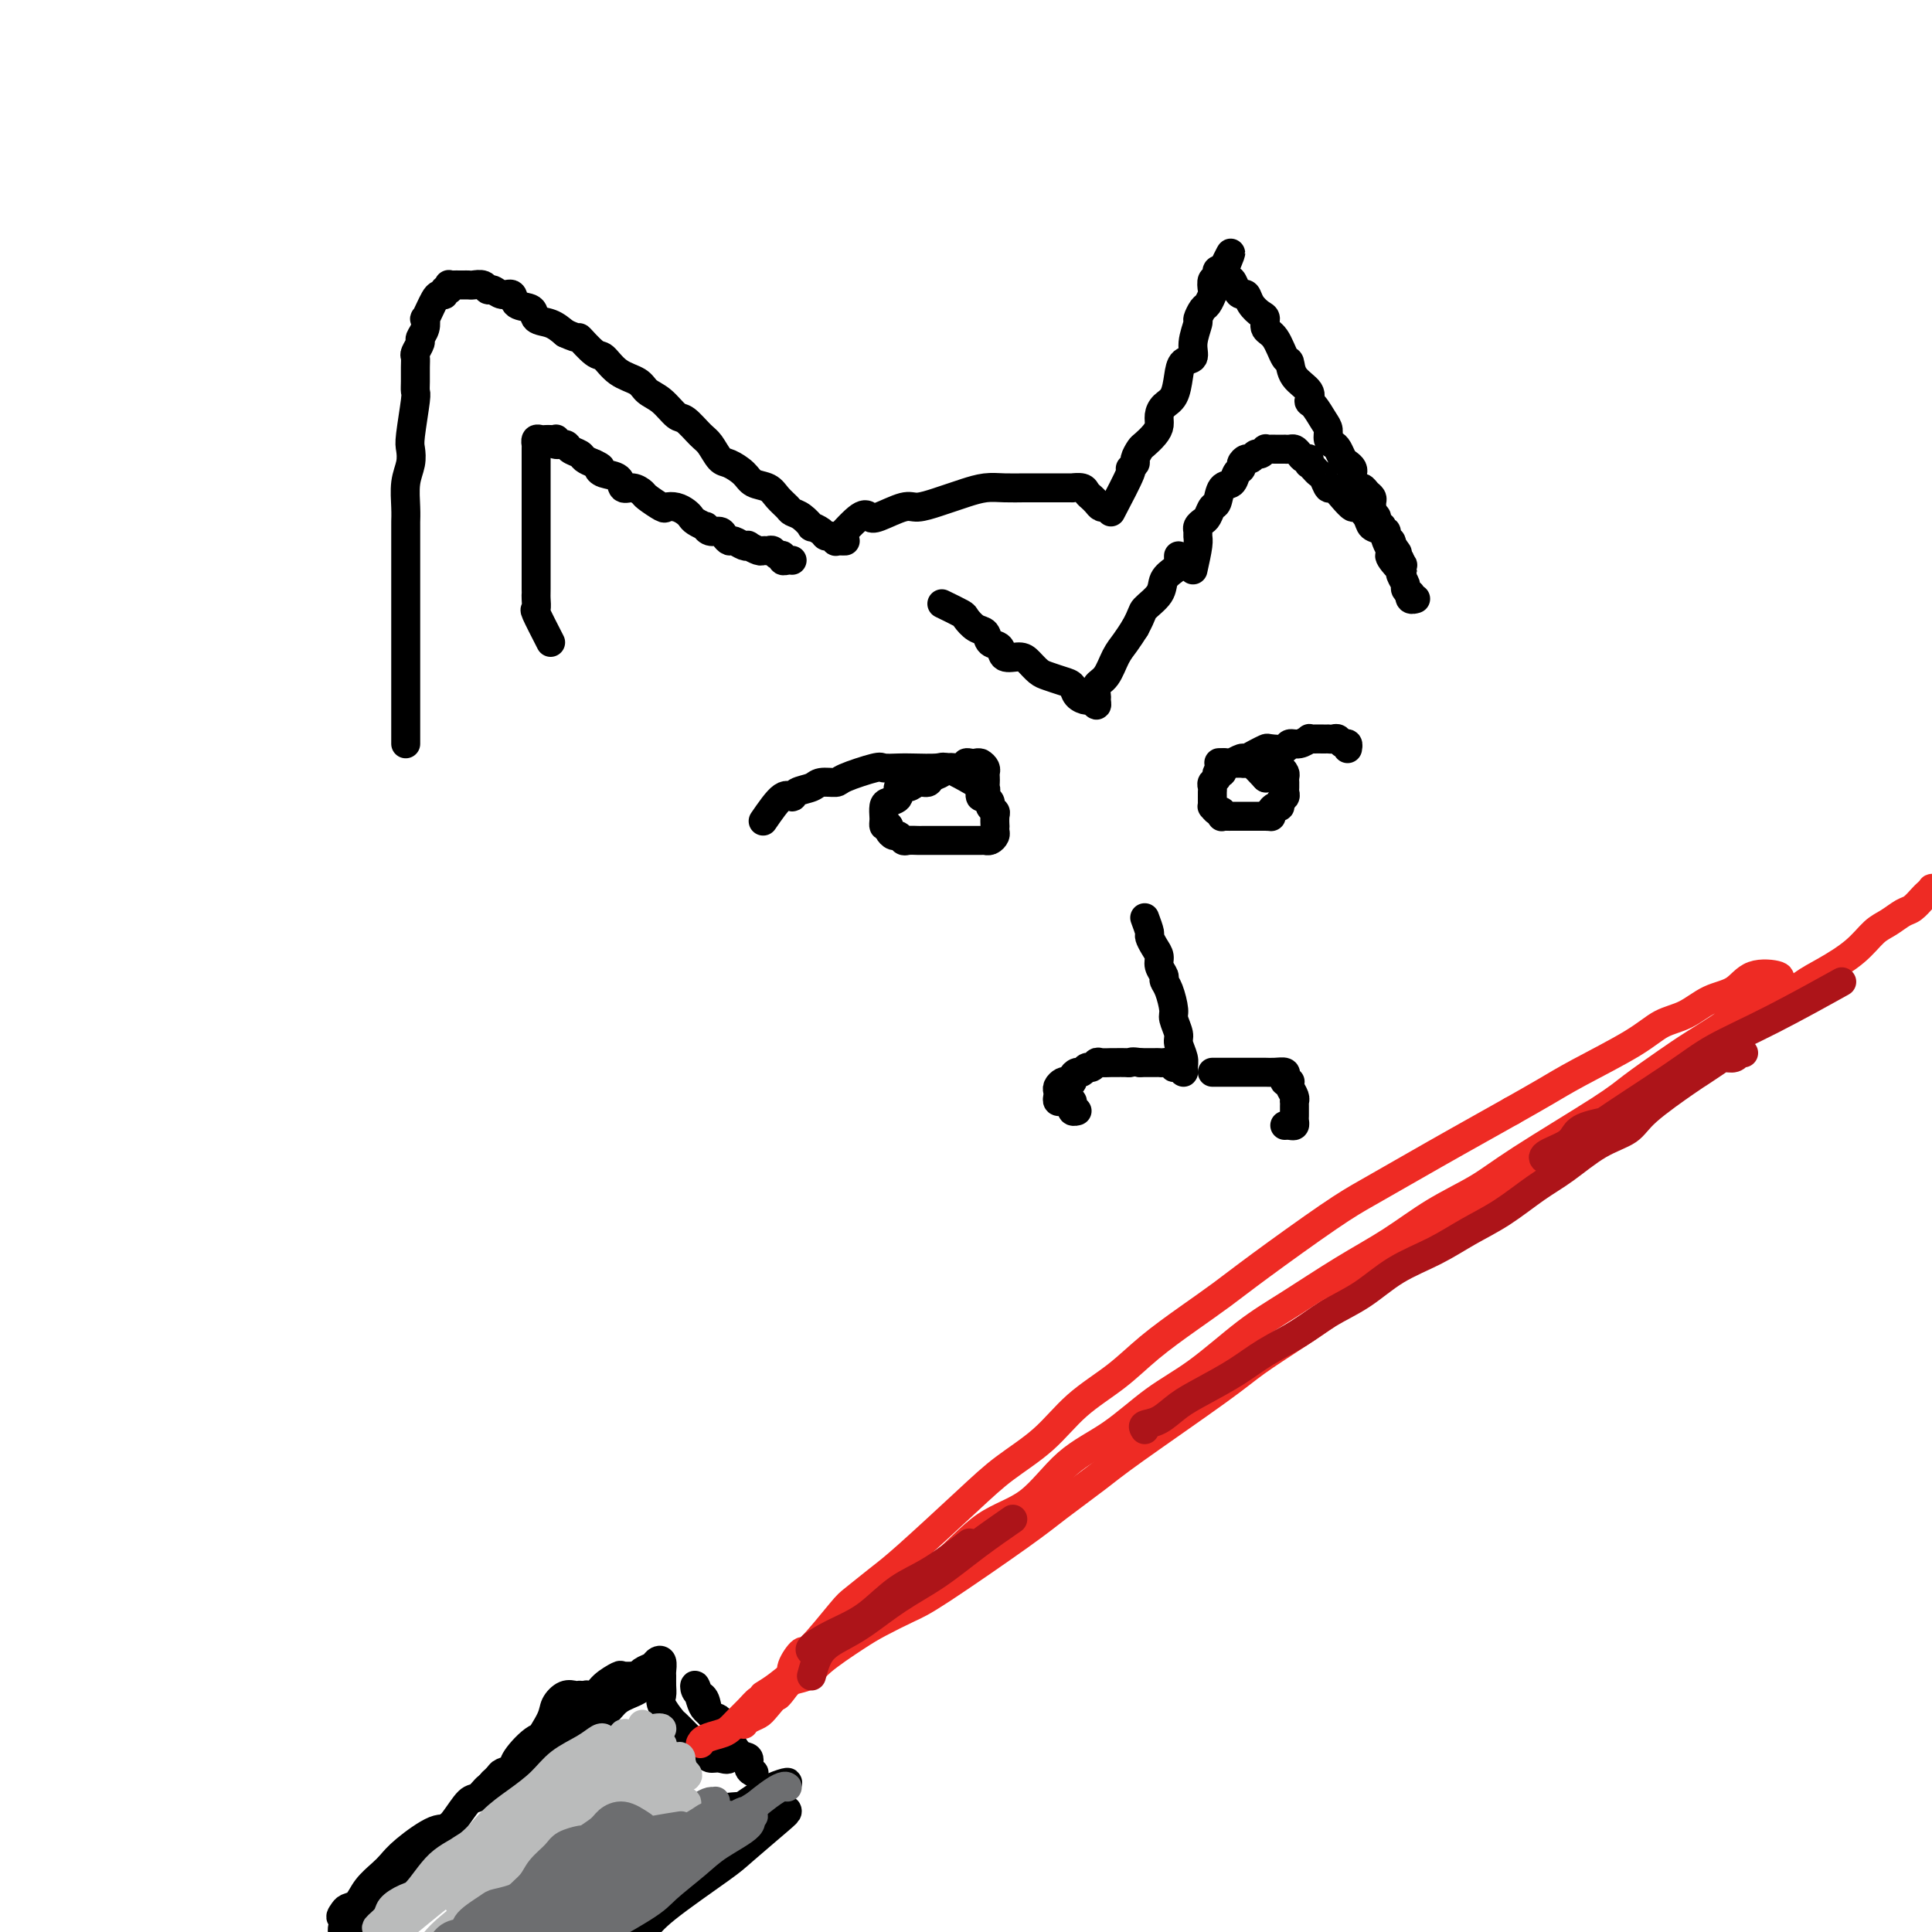 <svg viewBox='0 0 400 400' version='1.1' xmlns='http://www.w3.org/2000/svg' xmlns:xlink='http://www.w3.org/1999/xlink'><g fill='none' stroke='#000000' stroke-width='6' stroke-linecap='round' stroke-linejoin='round'><path d='M93,378c-1.536,1.103 -3.072,2.206 -4,3c-0.928,0.794 -1.250,1.280 -2,2c-0.750,0.720 -1.930,1.673 -3,3c-1.070,1.327 -2.032,3.027 -3,4c-0.968,0.973 -1.944,1.218 -3,2c-1.056,0.782 -2.194,2.101 -3,3c-0.806,0.899 -1.282,1.378 -2,2c-0.718,0.622 -1.678,1.387 -2,2c-0.322,0.613 -0.007,1.072 0,1c0.007,-0.072 -0.294,-0.676 0,-1c0.294,-0.324 1.182,-0.367 2,-1c0.818,-0.633 1.567,-1.857 3,-3c1.433,-1.143 3.550,-2.204 6,-4c2.450,-1.796 5.231,-4.328 7,-6c1.769,-1.672 2.524,-2.486 3,-3c0.476,-0.514 0.671,-0.730 1,-1c0.329,-0.270 0.790,-0.596 1,-1c0.210,-0.404 0.169,-0.887 0,-1c-0.169,-0.113 -0.467,0.143 -1,0c-0.533,-0.143 -1.301,-0.685 -3,0c-1.699,0.685 -4.328,2.597 -6,4c-1.672,1.403 -2.388,2.298 -3,3c-0.612,0.702 -1.119,1.210 -2,2c-0.881,0.790 -2.135,1.863 -3,3c-0.865,1.137 -1.342,2.338 -2,3c-0.658,0.662 -1.496,0.785 -2,1c-0.504,0.215 -0.673,0.522 -1,1c-0.327,0.478 -0.811,1.128 0,1c0.811,-0.128 2.916,-1.033 4,-2c1.084,-0.967 1.148,-1.997 2,-3c0.852,-1.003 2.493,-1.980 5,-4c2.507,-2.020 5.880,-5.085 8,-7c2.120,-1.915 2.989,-2.680 4,-4c1.011,-1.320 2.166,-3.193 3,-4c0.834,-0.807 1.347,-0.546 2,-1c0.653,-0.454 1.445,-1.622 2,-2c0.555,-0.378 0.873,0.035 1,0c0.127,-0.035 0.064,-0.517 0,-1'/><path d='M102,369c4.743,-4.593 1.099,-1.077 0,0c-1.099,1.077 0.345,-0.287 1,-1c0.655,-0.713 0.521,-0.777 1,-1c0.479,-0.223 1.570,-0.607 2,-1c0.430,-0.393 0.198,-0.796 1,-2c0.802,-1.204 2.639,-3.209 4,-4c1.361,-0.791 2.245,-0.370 3,-1c0.755,-0.630 1.380,-2.313 2,-3c0.620,-0.687 1.236,-0.380 2,-1c0.764,-0.620 1.677,-2.168 2,-3c0.323,-0.832 0.055,-0.949 0,-1c-0.055,-0.051 0.103,-0.035 0,0c-0.103,0.035 -0.468,0.089 -1,0c-0.532,-0.089 -1.230,-0.320 -2,0c-0.770,0.320 -1.610,1.192 -2,2c-0.390,0.808 -0.329,1.553 -1,3c-0.671,1.447 -2.073,3.595 -3,5c-0.927,1.405 -1.378,2.067 -2,3c-0.622,0.933 -1.416,2.136 -2,3c-0.584,0.864 -0.956,1.389 -1,2c-0.044,0.611 0.242,1.307 0,2c-0.242,0.693 -1.013,1.382 -1,1c0.013,-0.382 0.810,-1.836 2,-3c1.190,-1.164 2.773,-2.040 4,-3c1.227,-0.960 2.098,-2.004 3,-3c0.902,-0.996 1.834,-1.943 3,-3c1.166,-1.057 2.564,-2.223 4,-3c1.436,-0.777 2.909,-1.165 4,-2c1.091,-0.835 1.800,-2.119 3,-3c1.200,-0.881 2.889,-1.360 4,-2c1.111,-0.640 1.642,-1.439 2,-2c0.358,-0.561 0.544,-0.882 1,-1c0.456,-0.118 1.183,-0.033 1,0c-0.183,0.033 -1.274,0.014 -2,0c-0.726,-0.014 -1.086,-0.024 -2,0c-0.914,0.024 -2.381,0.082 -3,0c-0.619,-0.082 -0.390,-0.302 -1,0c-0.610,0.302 -2.061,1.127 -3,2c-0.939,0.873 -1.367,1.793 -2,2c-0.633,0.207 -1.470,-0.299 -2,0c-0.530,0.299 -0.752,1.403 -1,2c-0.248,0.597 -0.521,0.685 -1,1c-0.479,0.315 -1.164,0.855 -1,1c0.164,0.145 1.178,-0.105 2,0c0.822,0.105 1.452,0.567 2,0c0.548,-0.567 1.014,-2.162 2,-3c0.986,-0.838 2.493,-0.919 4,-1'/><path d='M128,351c1.887,-1.251 1.605,-2.377 2,-3c0.395,-0.623 1.469,-0.743 2,-1c0.531,-0.257 0.521,-0.650 1,-1c0.479,-0.350 1.449,-0.656 2,-1c0.551,-0.344 0.683,-0.727 1,-1c0.317,-0.273 0.817,-0.435 1,0c0.183,0.435 0.047,1.466 0,2c-0.047,0.534 -0.006,0.571 0,1c0.006,0.429 -0.025,1.252 0,2c0.025,0.748 0.105,1.423 0,2c-0.105,0.577 -0.394,1.057 0,2c0.394,0.943 1.471,2.351 2,3c0.529,0.649 0.509,0.541 1,1c0.491,0.459 1.493,1.486 2,2c0.507,0.514 0.520,0.515 1,1c0.480,0.485 1.428,1.453 2,2c0.572,0.547 0.767,0.672 1,1c0.233,0.328 0.504,0.858 1,1c0.496,0.142 1.217,-0.102 2,0c0.783,0.102 1.629,0.552 2,0c0.371,-0.552 0.269,-2.106 0,-3c-0.269,-0.894 -0.703,-1.130 -1,-2c-0.297,-0.870 -0.457,-2.376 -1,-3c-0.543,-0.624 -1.470,-0.365 -2,-1c-0.530,-0.635 -0.665,-2.162 -1,-3c-0.335,-0.838 -0.871,-0.985 -1,-1c-0.129,-0.015 0.150,0.104 0,0c-0.150,-0.104 -0.728,-0.430 -1,-1c-0.272,-0.570 -0.238,-1.385 0,-1c0.238,0.385 0.679,1.971 1,3c0.321,1.029 0.522,1.502 1,2c0.478,0.498 1.232,1.021 2,2c0.768,0.979 1.550,2.412 2,3c0.450,0.588 0.569,0.329 1,1c0.431,0.671 1.173,2.271 2,3c0.827,0.729 1.737,0.587 2,1c0.263,0.413 -0.122,1.380 0,2c0.122,0.620 0.749,0.891 1,1c0.251,0.109 0.125,0.054 0,0'/><path d='M153,374c-1.905,0.124 -3.809,0.248 -5,1c-1.191,0.752 -1.668,2.133 -2,3c-0.332,0.867 -0.519,1.219 -1,2c-0.481,0.781 -1.257,1.992 -2,3c-0.743,1.008 -1.452,1.812 -2,3c-0.548,1.188 -0.933,2.761 -2,4c-1.067,1.239 -2.815,2.144 -4,3c-1.185,0.856 -1.806,1.664 -2,2c-0.194,0.336 0.039,0.201 0,0c-0.039,-0.201 -0.348,-0.466 0,-1c0.348,-0.534 1.355,-1.335 2,-2c0.645,-0.665 0.928,-1.194 2,-2c1.072,-0.806 2.934,-1.889 4,-3c1.066,-1.111 1.335,-2.251 2,-3c0.665,-0.749 1.725,-1.107 3,-2c1.275,-0.893 2.765,-2.321 4,-3c1.235,-0.679 2.215,-0.608 3,-1c0.785,-0.392 1.376,-1.247 2,-2c0.624,-0.753 1.280,-1.403 1,-1c-0.280,0.403 -1.497,1.859 -3,3c-1.503,1.141 -3.291,1.967 -5,3c-1.709,1.033 -3.338,2.271 -5,3c-1.662,0.729 -3.355,0.947 -5,2c-1.645,1.053 -3.241,2.941 -5,4c-1.759,1.059 -3.681,1.289 -5,2c-1.319,0.711 -2.035,1.903 -3,3c-0.965,1.097 -2.179,2.099 -3,3c-0.821,0.901 -1.247,1.701 -1,2c0.247,0.299 1.168,0.096 2,0c0.832,-0.096 1.574,-0.086 3,-1c1.426,-0.914 3.537,-2.752 5,-4c1.463,-1.248 2.279,-1.906 5,-4c2.721,-2.094 7.348,-5.625 10,-8c2.652,-2.375 3.329,-3.593 5,-5c1.671,-1.407 4.334,-3.002 6,-4c1.666,-0.998 2.334,-1.400 3,-2c0.666,-0.600 1.330,-1.398 2,-2c0.670,-0.602 1.344,-1.007 1,-1c-0.344,0.007 -1.708,0.425 -3,1c-1.292,0.575 -2.512,1.307 -5,3c-2.488,1.693 -6.244,4.346 -10,7'/><path d='M145,380c-3.228,2.278 -2.800,2.972 -4,4c-1.200,1.028 -4.030,2.388 -6,4c-1.970,1.612 -3.081,3.475 -4,5c-0.919,1.525 -1.647,2.713 -3,4c-1.353,1.287 -3.330,2.673 -4,4c-0.670,1.327 -0.031,2.597 0,3c0.031,0.403 -0.546,-0.059 0,0c0.546,0.059 2.214,0.641 4,0c1.786,-0.641 3.690,-2.504 5,-4c1.310,-1.496 2.026,-2.624 5,-5c2.974,-2.376 8.208,-5.998 11,-8c2.792,-2.002 3.144,-2.384 5,-4c1.856,-1.616 5.216,-4.467 7,-6c1.784,-1.533 1.994,-1.748 2,-2c0.006,-0.252 -0.190,-0.543 -1,0c-0.810,0.543 -2.235,1.919 -4,3c-1.765,1.081 -3.872,1.868 -6,3c-2.128,1.132 -4.277,2.609 -6,4c-1.723,1.391 -3.020,2.695 -5,4c-1.980,1.305 -4.642,2.612 -7,4c-2.358,1.388 -4.413,2.859 -6,4c-1.587,1.141 -2.705,1.952 -4,3c-1.295,1.048 -2.767,2.333 -4,3c-1.233,0.667 -2.227,0.715 -3,1c-0.773,0.285 -1.323,0.808 -1,1c0.323,0.192 1.521,0.055 2,0c0.479,-0.055 0.240,-0.027 0,0'/></g>
<g fill='none' stroke='#EE2B24' stroke-width='6' stroke-linecap='round' stroke-linejoin='round'><path d='M158,351c0.953,-0.589 1.907,-1.178 3,-2c1.093,-0.822 2.326,-1.878 4,-3c1.674,-1.122 3.788,-2.310 6,-4c2.212,-1.690 4.522,-3.883 7,-6c2.478,-2.117 5.124,-4.158 8,-6c2.876,-1.842 5.981,-3.483 9,-6c3.019,-2.517 5.953,-5.908 9,-8c3.047,-2.092 6.208,-2.884 9,-5c2.792,-2.116 5.217,-5.556 8,-8c2.783,-2.444 5.926,-3.894 9,-6c3.074,-2.106 6.079,-4.869 9,-7c2.921,-2.131 5.758,-3.628 9,-6c3.242,-2.372 6.887,-5.617 10,-8c3.113,-2.383 5.692,-3.904 9,-6c3.308,-2.096 7.343,-4.768 11,-7c3.657,-2.232 6.936,-4.026 10,-6c3.064,-1.974 5.912,-4.130 9,-6c3.088,-1.870 6.415,-3.456 9,-5c2.585,-1.544 4.426,-3.047 9,-6c4.574,-2.953 11.879,-7.357 16,-10c4.121,-2.643 5.056,-3.527 7,-5c1.944,-1.473 4.896,-3.536 7,-5c2.104,-1.464 3.361,-2.329 6,-4c2.639,-1.671 6.659,-4.150 9,-6c2.341,-1.850 3.004,-3.073 4,-4c0.996,-0.927 2.326,-1.559 3,-2c0.674,-0.441 0.691,-0.691 1,-1c0.309,-0.309 0.909,-0.675 0,-1c-0.909,-0.325 -3.327,-0.608 -5,0c-1.673,0.608 -2.601,2.106 -4,3c-1.399,0.894 -3.269,1.183 -5,2c-1.731,0.817 -3.325,2.160 -5,3c-1.675,0.840 -3.432,1.175 -5,2c-1.568,0.825 -2.946,2.139 -6,4c-3.054,1.861 -7.784,4.270 -11,6c-3.216,1.730 -4.919,2.780 -7,4c-2.081,1.220 -4.541,2.610 -7,4'/><path d='M313,230c-11.027,6.181 -13.596,7.632 -16,9c-2.404,1.368 -4.644,2.651 -7,4c-2.356,1.349 -4.829,2.764 -7,4c-2.171,1.236 -4.039,2.293 -8,5c-3.961,2.707 -10.016,7.065 -14,10c-3.984,2.935 -5.898,4.446 -8,6c-2.102,1.554 -4.393,3.152 -7,5c-2.607,1.848 -5.529,3.946 -8,6c-2.471,2.054 -4.492,4.066 -7,6c-2.508,1.934 -5.504,3.792 -8,6c-2.496,2.208 -4.493,4.767 -7,7c-2.507,2.233 -5.522,4.139 -8,6c-2.478,1.861 -4.417,3.676 -8,7c-3.583,3.324 -8.809,8.156 -12,11c-3.191,2.844 -4.345,3.698 -6,5c-1.655,1.302 -3.810,3.052 -5,4c-1.190,0.948 -1.415,1.095 -3,3c-1.585,1.905 -4.531,5.569 -6,7c-1.469,1.431 -1.459,0.630 -2,1c-0.541,0.370 -1.631,1.911 -2,3c-0.369,1.089 -0.017,1.724 0,2c0.017,0.276 -0.301,0.191 -1,1c-0.699,0.809 -1.779,2.511 -2,3c-0.221,0.489 0.419,-0.236 1,-1c0.581,-0.764 1.104,-1.569 2,-2c0.896,-0.431 2.165,-0.490 3,-1c0.835,-0.510 1.237,-1.473 3,-3c1.763,-1.527 4.887,-3.619 7,-5c2.113,-1.381 3.215,-2.050 5,-3c1.785,-0.950 4.252,-2.179 6,-3c1.748,-0.821 2.777,-1.233 7,-4c4.223,-2.767 11.641,-7.888 16,-11c4.359,-3.112 5.660,-4.214 8,-6c2.340,-1.786 5.720,-4.257 8,-6c2.280,-1.743 3.459,-2.758 8,-6c4.541,-3.242 12.444,-8.711 17,-12c4.556,-3.289 5.767,-4.398 8,-6c2.233,-1.602 5.490,-3.698 9,-6c3.510,-2.302 7.274,-4.811 10,-7c2.726,-2.189 4.415,-4.056 7,-6c2.585,-1.944 6.066,-3.963 9,-6c2.934,-2.037 5.323,-4.092 8,-6c2.677,-1.908 5.644,-3.667 8,-5c2.356,-1.333 4.102,-2.238 8,-5c3.898,-2.762 9.949,-7.381 16,-12'/><path d='M335,229c28.462,-19.769 12.617,-8.191 8,-5c-4.617,3.191 1.994,-2.004 8,-6c6.006,-3.996 11.408,-6.793 15,-9c3.592,-2.207 5.374,-3.823 7,-5c1.626,-1.177 3.097,-1.916 5,-3c1.903,-1.084 4.239,-2.513 6,-4c1.761,-1.487 2.948,-3.032 4,-4c1.052,-0.968 1.969,-1.358 3,-2c1.031,-0.642 2.175,-1.535 3,-2c0.825,-0.465 1.330,-0.503 2,-1c0.670,-0.497 1.504,-1.454 2,-2c0.496,-0.546 0.655,-0.682 1,-1c0.345,-0.318 0.876,-0.817 1,-1c0.124,-0.183 -0.159,-0.049 0,0c0.159,0.049 0.760,0.014 1,0c0.240,-0.014 0.120,-0.007 0,0'/><path d='M167,344c-3.203,2.894 -6.405,5.787 -8,7c-1.595,1.213 -1.581,0.745 -2,1c-0.419,0.255 -1.271,1.234 -2,2c-0.729,0.766 -1.334,1.319 -2,2c-0.666,0.681 -1.394,1.489 -2,2c-0.606,0.511 -1.090,0.725 -2,1c-0.910,0.275 -2.245,0.613 -3,1c-0.755,0.387 -0.930,0.825 -1,1c-0.070,0.175 -0.035,0.088 0,0'/><path d='M164,347c-1.939,2.332 -3.879,4.663 -5,6c-1.121,1.337 -1.424,1.678 -2,2c-0.576,0.322 -1.424,0.625 -2,1c-0.576,0.375 -0.879,0.821 -1,1c-0.121,0.179 -0.061,0.089 0,0'/></g>
<g fill='none' stroke='#AD1419' stroke-width='6' stroke-linecap='round' stroke-linejoin='round'><path d='M168,342c-0.249,-0.242 -0.498,-0.484 0,-1c0.498,-0.516 1.743,-1.308 3,-2c1.257,-0.692 2.527,-1.286 4,-2c1.473,-0.714 3.149,-1.548 5,-3c1.851,-1.452 3.878,-3.523 6,-5c2.122,-1.477 4.341,-2.359 7,-4c2.659,-1.641 5.760,-4.040 7,-5c1.240,-0.960 0.620,-0.480 0,0'/><path d='M168,347c0.501,-1.832 1.002,-3.664 2,-5c0.998,-1.336 2.493,-2.176 4,-3c1.507,-0.824 3.025,-1.633 5,-3c1.975,-1.367 4.408,-3.292 7,-5c2.592,-1.708 5.344,-3.200 8,-5c2.656,-1.800 5.215,-3.908 8,-6c2.785,-2.092 5.796,-4.169 7,-5c1.204,-0.831 0.602,-0.415 0,0'/><path d='M237,296c-0.246,-0.383 -0.493,-0.766 0,-1c0.493,-0.234 1.725,-0.320 3,-1c1.275,-0.680 2.594,-1.956 4,-3c1.406,-1.044 2.898,-1.857 5,-3c2.102,-1.143 4.815,-2.615 7,-4c2.185,-1.385 3.841,-2.684 6,-4c2.159,-1.316 4.820,-2.648 7,-4c2.180,-1.352 3.880,-2.725 6,-4c2.120,-1.275 4.662,-2.454 7,-4c2.338,-1.546 4.473,-3.460 7,-5c2.527,-1.540 5.447,-2.707 8,-4c2.553,-1.293 4.740,-2.713 7,-4c2.260,-1.287 4.594,-2.441 7,-4c2.406,-1.559 4.883,-3.523 7,-5c2.117,-1.477 3.873,-2.466 6,-4c2.127,-1.534 4.624,-3.615 7,-5c2.376,-1.385 4.632,-2.076 6,-3c1.368,-0.924 1.847,-2.080 4,-4c2.153,-1.920 5.981,-4.605 8,-6c2.019,-1.395 2.230,-1.502 3,-2c0.770,-0.498 2.100,-1.387 3,-2c0.900,-0.613 1.369,-0.949 2,-1c0.631,-0.051 1.423,0.182 2,0c0.577,-0.182 0.938,-0.781 1,-1c0.062,-0.219 -0.176,-0.059 0,0c0.176,0.059 0.764,0.017 1,0c0.236,-0.017 0.118,-0.008 0,0'/><path d='M342,228c-1.291,1.090 -2.581,2.179 -5,3c-2.419,0.821 -5.966,1.373 -8,2c-2.034,0.627 -2.555,1.329 -3,2c-0.445,0.671 -0.813,1.312 -2,2c-1.187,0.688 -3.192,1.421 -4,2c-0.808,0.579 -0.419,1.002 0,1c0.419,-0.002 0.869,-0.428 2,-1c1.131,-0.572 2.945,-1.290 4,-2c1.055,-0.710 1.353,-1.414 5,-4c3.647,-2.586 10.643,-7.055 15,-10c4.357,-2.945 6.075,-4.367 9,-6c2.925,-1.633 7.057,-3.478 12,-6c4.943,-2.522 10.698,-5.721 13,-7c2.302,-1.279 1.151,-0.640 0,0'/></g>
<g fill='none' stroke='#6D6E70' stroke-width='6' stroke-linecap='round' stroke-linejoin='round'><path d='M140,380c-4.836,2.522 -9.672,5.044 -12,6c-2.328,0.956 -2.147,0.347 -3,1c-0.853,0.653 -2.740,2.568 -5,4c-2.260,1.432 -4.891,2.381 -6,3c-1.109,0.619 -0.694,0.910 -1,1c-0.306,0.090 -1.332,-0.019 -1,0c0.332,0.019 2.021,0.166 3,0c0.979,-0.166 1.247,-0.646 3,-2c1.753,-1.354 4.992,-3.582 7,-5c2.008,-1.418 2.786,-2.025 4,-3c1.214,-0.975 2.865,-2.318 4,-3c1.135,-0.682 1.755,-0.704 4,-2c2.245,-1.296 6.116,-3.864 8,-5c1.884,-1.136 1.781,-0.838 2,-1c0.219,-0.162 0.759,-0.785 1,-1c0.241,-0.215 0.182,-0.024 0,0c-0.182,0.024 -0.488,-0.119 -1,0c-0.512,0.119 -1.232,0.500 -2,1c-0.768,0.500 -1.586,1.120 -3,2c-1.414,0.880 -3.424,2.020 -5,3c-1.576,0.980 -2.720,1.798 -4,3c-1.280,1.202 -2.698,2.787 -4,4c-1.302,1.213 -2.490,2.055 -4,3c-1.510,0.945 -3.343,1.993 -5,3c-1.657,1.007 -3.138,1.973 -4,3c-0.862,1.027 -1.105,2.115 -2,3c-0.895,0.885 -2.443,1.568 -3,2c-0.557,0.432 -0.123,0.615 0,1c0.123,0.385 -0.064,0.972 0,1c0.064,0.028 0.379,-0.505 1,-1c0.621,-0.495 1.548,-0.954 3,-2c1.452,-1.046 3.430,-2.679 5,-4c1.570,-1.321 2.731,-2.330 4,-3c1.269,-0.670 2.647,-1.000 4,-2c1.353,-1.000 2.682,-2.670 4,-4c1.318,-1.330 2.625,-2.322 4,-3c1.375,-0.678 2.817,-1.043 4,-2c1.183,-0.957 2.105,-2.506 3,-3c0.895,-0.494 1.762,0.066 2,0c0.238,-0.066 -0.154,-0.760 0,-1c0.154,-0.240 0.852,-0.028 1,0c0.148,0.028 -0.256,-0.128 -1,0c-0.744,0.128 -1.828,0.539 -3,1c-1.172,0.461 -2.431,0.970 -4,2c-1.569,1.030 -3.448,2.580 -5,4c-1.552,1.420 -2.776,2.710 -4,4'/><path d='M129,388c-4.867,3.711 -8.533,7.489 -10,9c-1.467,1.511 -0.733,0.756 0,0'/></g>
<g fill='none' stroke='#BABBBB' stroke-width='6' stroke-linecap='round' stroke-linejoin='round'><path d='M110,373c-2.155,1.400 -4.310,2.799 -6,4c-1.690,1.201 -2.916,2.202 -4,3c-1.084,0.798 -2.026,1.393 -3,2c-0.974,0.607 -1.981,1.226 -3,2c-1.019,0.774 -2.050,1.701 -3,3c-0.950,1.299 -1.818,2.968 -3,4c-1.182,1.032 -2.679,1.426 -4,2c-1.321,0.574 -2.468,1.330 -3,2c-0.532,0.670 -0.450,1.256 -1,2c-0.550,0.744 -1.734,1.645 -2,2c-0.266,0.355 0.385,0.164 1,0c0.615,-0.164 1.194,-0.301 2,-1c0.806,-0.699 1.839,-1.960 3,-3c1.161,-1.040 2.451,-1.858 4,-3c1.549,-1.142 3.358,-2.606 5,-4c1.642,-1.394 3.117,-2.717 5,-4c1.883,-1.283 4.175,-2.525 6,-4c1.825,-1.475 3.182,-3.183 5,-5c1.818,-1.817 4.095,-3.744 6,-5c1.905,-1.256 3.437,-1.841 5,-3c1.563,-1.159 3.158,-2.894 4,-4c0.842,-1.106 0.931,-1.584 1,-2c0.069,-0.416 0.116,-0.769 0,-1c-0.116,-0.231 -0.396,-0.341 -1,0c-0.604,0.341 -1.532,1.132 -3,2c-1.468,0.868 -3.475,1.814 -5,3c-1.525,1.186 -2.567,2.611 -4,4c-1.433,1.389 -3.257,2.743 -5,4c-1.743,1.257 -3.405,2.418 -5,4c-1.595,1.582 -3.122,3.587 -5,5c-1.878,1.413 -4.106,2.235 -6,4c-1.894,1.765 -3.454,4.472 -5,6c-1.546,1.528 -3.079,1.875 -4,3c-0.921,1.125 -1.230,3.026 -2,4c-0.770,0.974 -2.002,1.021 -2,1c0.002,-0.021 1.237,-0.112 2,0c0.763,0.112 1.055,0.425 3,-1c1.945,-1.425 5.542,-4.590 10,-8c4.458,-3.410 9.777,-7.067 13,-9c3.223,-1.933 4.351,-2.143 8,-5c3.649,-2.857 9.821,-8.361 13,-11c3.179,-2.639 3.366,-2.414 4,-3c0.634,-0.586 1.716,-1.982 3,-3c1.284,-1.018 2.769,-1.659 3,-2c0.231,-0.341 -0.791,-0.383 -2,0c-1.209,0.383 -2.604,1.192 -4,2'/><path d='M131,360c-1.616,1.040 -2.654,2.640 -4,4c-1.346,1.360 -2.998,2.479 -5,4c-2.002,1.521 -4.353,3.444 -6,5c-1.647,1.556 -2.590,2.747 -5,5c-2.410,2.253 -6.289,5.569 -9,8c-2.711,2.431 -4.255,3.978 -5,5c-0.745,1.022 -0.689,1.520 -1,2c-0.311,0.480 -0.987,0.943 -1,1c-0.013,0.057 0.636,-0.293 2,-1c1.364,-0.707 3.443,-1.771 5,-3c1.557,-1.229 2.592,-2.624 4,-4c1.408,-1.376 3.188,-2.732 5,-4c1.812,-1.268 3.655,-2.448 6,-4c2.345,-1.552 5.192,-3.476 7,-5c1.808,-1.524 2.577,-2.646 4,-4c1.423,-1.354 3.501,-2.939 5,-4c1.499,-1.061 2.421,-1.598 3,-2c0.579,-0.402 0.816,-0.670 1,-1c0.184,-0.330 0.314,-0.723 0,-1c-0.314,-0.277 -1.073,-0.438 -2,0c-0.927,0.438 -2.021,1.475 -3,2c-0.979,0.525 -1.841,0.538 -4,2c-2.159,1.462 -5.614,4.373 -8,6c-2.386,1.627 -3.704,1.968 -5,3c-1.296,1.032 -2.570,2.753 -4,4c-1.430,1.247 -3.016,2.020 -4,3c-0.984,0.980 -1.367,2.165 -2,3c-0.633,0.835 -1.518,1.319 -2,2c-0.482,0.681 -0.562,1.561 0,2c0.562,0.439 1.766,0.439 3,0c1.234,-0.439 2.499,-1.316 4,-2c1.501,-0.684 3.237,-1.174 5,-2c1.763,-0.826 3.552,-1.989 5,-3c1.448,-1.011 2.553,-1.871 4,-3c1.447,-1.129 3.235,-2.526 5,-4c1.765,-1.474 3.507,-3.025 5,-4c1.493,-0.975 2.738,-1.374 4,-2c1.262,-0.626 2.540,-1.478 3,-2c0.460,-0.522 0.101,-0.713 0,-1c-0.101,-0.287 0.056,-0.671 0,-1c-0.056,-0.329 -0.325,-0.605 -1,0c-0.675,0.605 -1.757,2.089 -3,3c-1.243,0.911 -2.648,1.249 -4,2c-1.352,0.751 -2.653,1.917 -4,3c-1.347,1.083 -2.741,2.084 -4,3c-1.259,0.916 -2.384,1.745 -4,3c-1.616,1.255 -3.722,2.934 -5,4c-1.278,1.066 -1.729,1.518 -3,3c-1.271,1.482 -3.363,3.995 -4,5c-0.637,1.005 0.182,0.503 1,0'/><path d='M110,390c-1.032,1.551 1.889,-0.570 4,-2c2.111,-1.430 3.412,-2.167 5,-3c1.588,-0.833 3.463,-1.761 5,-3c1.537,-1.239 2.734,-2.790 4,-4c1.266,-1.210 2.600,-2.079 4,-3c1.400,-0.921 2.867,-1.894 4,-3c1.133,-1.106 1.931,-2.344 3,-3c1.069,-0.656 2.409,-0.731 3,-1c0.591,-0.269 0.434,-0.732 0,-1c-0.434,-0.268 -1.144,-0.341 -2,0c-0.856,0.341 -1.859,1.095 -3,2c-1.141,0.905 -2.422,1.962 -4,3c-1.578,1.038 -3.454,2.056 -5,3c-1.546,0.944 -2.764,1.813 -4,3c-1.236,1.187 -2.491,2.692 -4,4c-1.509,1.308 -3.273,2.420 -5,4c-1.727,1.580 -3.418,3.628 -5,5c-1.582,1.372 -3.055,2.069 -4,3c-0.945,0.931 -1.363,2.097 -2,3c-0.637,0.903 -1.492,1.543 -2,2c-0.508,0.457 -0.669,0.732 0,1c0.669,0.268 2.169,0.531 3,0c0.831,-0.531 0.993,-1.854 2,-3c1.007,-1.146 2.858,-2.115 4,-3c1.142,-0.885 1.573,-1.687 3,-3c1.427,-1.313 3.848,-3.138 5,-4c1.152,-0.862 1.034,-0.762 1,-1c-0.034,-0.238 0.017,-0.814 0,-1c-0.017,-0.186 -0.102,0.018 -1,0c-0.898,-0.018 -2.607,-0.259 -4,0c-1.393,0.259 -2.468,1.018 -4,2c-1.532,0.982 -3.522,2.188 -5,3c-1.478,0.812 -2.444,1.230 -5,3c-2.556,1.770 -6.702,4.893 -9,7c-2.298,2.107 -2.750,3.199 -3,4c-0.250,0.801 -0.299,1.311 -1,2c-0.701,0.689 -2.054,1.558 -2,2c0.054,0.442 1.514,0.458 3,0c1.486,-0.458 2.999,-1.390 4,-2c1.001,-0.610 1.489,-0.897 4,-3c2.511,-2.103 7.043,-6.020 10,-8c2.957,-1.980 4.339,-2.023 6,-3c1.661,-0.977 3.600,-2.889 5,-4c1.400,-1.111 2.262,-1.420 3,-2c0.738,-0.580 1.352,-1.432 2,-2c0.648,-0.568 1.328,-0.853 1,-1c-0.328,-0.147 -1.665,-0.155 -3,0c-1.335,0.155 -2.667,0.473 -4,1c-1.333,0.527 -2.666,1.264 -4,2'/><path d='M113,386c-2.428,1.010 -3.498,2.536 -5,4c-1.502,1.464 -3.437,2.865 -5,4c-1.563,1.135 -2.755,2.004 -5,4c-2.245,1.996 -5.543,5.118 -7,7c-1.457,1.882 -1.074,2.524 -1,3c0.074,0.476 -0.163,0.785 0,1c0.163,0.215 0.726,0.334 2,0c1.274,-0.334 3.260,-1.121 5,-2c1.740,-0.879 3.235,-1.850 5,-3c1.765,-1.150 3.799,-2.479 6,-4c2.201,-1.521 4.570,-3.235 7,-5c2.430,-1.765 4.922,-3.580 7,-5c2.078,-1.420 3.743,-2.446 6,-4c2.257,-1.554 5.104,-3.636 7,-5c1.896,-1.364 2.839,-2.011 4,-3c1.161,-0.989 2.540,-2.319 3,-3c0.460,-0.681 0.001,-0.713 0,-1c-0.001,-0.287 0.456,-0.827 0,-1c-0.456,-0.173 -1.825,0.023 -3,0c-1.175,-0.023 -2.156,-0.264 -3,0c-0.844,0.264 -1.552,1.033 -3,2c-1.448,0.967 -3.636,2.132 -5,3c-1.364,0.868 -1.903,1.440 -3,2c-1.097,0.560 -2.752,1.106 -4,2c-1.248,0.894 -2.088,2.134 -3,3c-0.912,0.866 -1.895,1.358 -3,2c-1.105,0.642 -2.330,1.433 -3,2c-0.670,0.567 -0.784,0.910 -1,1c-0.216,0.090 -0.533,-0.072 0,-1c0.533,-0.928 1.917,-2.620 3,-4c1.083,-1.380 1.867,-2.447 3,-4c1.133,-1.553 2.616,-3.593 4,-5c1.384,-1.407 2.669,-2.181 4,-4c1.331,-1.819 2.708,-4.683 4,-7c1.292,-2.317 2.500,-4.086 3,-5c0.500,-0.914 0.292,-0.973 0,-1c-0.292,-0.027 -0.666,-0.023 -1,0c-0.334,0.023 -0.626,0.066 -1,0c-0.374,-0.066 -0.830,-0.239 -1,0c-0.170,0.239 -0.053,0.890 0,1c0.053,0.110 0.042,-0.321 0,0c-0.042,0.321 -0.116,1.393 0,2c0.116,0.607 0.423,0.750 1,1c0.577,0.250 1.425,0.606 2,1c0.575,0.394 0.879,0.827 1,1c0.121,0.173 0.061,0.087 0,0'/><path d='M133,357c0.000,0.000 0.100,0.100 0.1,0.1'/></g>
<g fill='none' stroke='#6D6E70' stroke-width='6' stroke-linecap='round' stroke-linejoin='round'><path d='M124,381c-1.235,0.019 -2.471,0.039 -3,0c-0.529,-0.039 -0.353,-0.135 -1,0c-0.647,0.135 -2.117,0.501 -3,1c-0.883,0.499 -1.179,1.132 -2,2c-0.821,0.868 -2.168,1.970 -3,3c-0.832,1.030 -1.151,1.987 -2,3c-0.849,1.013 -2.229,2.080 -3,3c-0.771,0.920 -0.935,1.691 -1,2c-0.065,0.309 -0.033,0.154 0,0'/><path d='M133,378c-1.382,-0.916 -2.765,-1.832 -4,-2c-1.235,-0.168 -2.323,0.413 -3,1c-0.677,0.587 -0.945,1.180 -2,2c-1.055,0.820 -2.898,1.868 -4,3c-1.102,1.132 -1.462,2.349 -3,4c-1.538,1.651 -4.255,3.735 -6,6c-1.745,2.265 -2.519,4.710 -3,6c-0.481,1.290 -0.668,1.424 -1,2c-0.332,0.576 -0.809,1.593 -1,2c-0.191,0.407 -0.095,0.203 0,0'/><path d='M141,378c-3.732,0.586 -7.464,1.171 -10,2c-2.536,0.829 -3.877,1.900 -6,4c-2.123,2.100 -5.028,5.229 -7,7c-1.972,1.771 -3.010,2.182 -4,3c-0.990,0.818 -1.932,2.041 -3,3c-1.068,0.959 -2.262,1.655 -4,3c-1.738,1.345 -4.021,3.341 -5,4c-0.979,0.659 -0.654,-0.019 -1,0c-0.346,0.019 -1.362,0.736 -2,1c-0.638,0.264 -0.896,0.075 -1,0c-0.104,-0.075 -0.052,-0.038 0,0'/><path d='M119,386c-3.576,2.320 -7.152,4.639 -10,6c-2.848,1.361 -4.968,1.763 -6,2c-1.032,0.237 -0.975,0.310 -2,1c-1.025,0.690 -3.133,1.999 -4,3c-0.867,1.001 -0.493,1.695 -1,2c-0.507,0.305 -1.895,0.222 -3,1c-1.105,0.778 -1.928,2.416 -2,3c-0.072,0.584 0.606,0.112 1,0c0.394,-0.112 0.503,0.136 1,0c0.497,-0.136 1.381,-0.656 2,-1c0.619,-0.344 0.974,-0.511 2,-1c1.026,-0.489 2.723,-1.300 4,-2c1.277,-0.700 2.134,-1.289 3,-2c0.866,-0.711 1.742,-1.545 3,-2c1.258,-0.455 2.899,-0.531 4,-1c1.101,-0.469 1.662,-1.333 3,-2c1.338,-0.667 3.453,-1.139 5,-2c1.547,-0.861 2.525,-2.111 4,-3c1.475,-0.889 3.448,-1.419 5,-2c1.552,-0.581 2.684,-1.215 4,-2c1.316,-0.785 2.818,-1.722 4,-2c1.182,-0.278 2.046,0.102 3,0c0.954,-0.102 1.999,-0.688 2,-1c0.001,-0.312 -1.041,-0.351 -2,0c-0.959,0.351 -1.835,1.093 -3,2c-1.165,0.907 -2.619,1.979 -4,3c-1.381,1.021 -2.690,1.992 -4,3c-1.310,1.008 -2.621,2.052 -4,3c-1.379,0.948 -2.827,1.801 -4,3c-1.173,1.199 -2.070,2.746 -3,4c-0.930,1.254 -1.894,2.216 -3,3c-1.106,0.784 -2.356,1.390 -3,2c-0.644,0.610 -0.684,1.225 -1,2c-0.316,0.775 -0.908,1.709 -1,2c-0.092,0.291 0.314,-0.061 1,0c0.686,0.061 1.650,0.535 3,0c1.350,-0.535 3.085,-2.078 4,-3c0.915,-0.922 1.011,-1.221 4,-3c2.989,-1.779 8.873,-5.036 12,-7c3.127,-1.964 3.498,-2.635 5,-4c1.502,-1.365 4.134,-3.423 6,-5c1.866,-1.577 2.964,-2.671 5,-4c2.036,-1.329 5.010,-2.892 6,-4c0.990,-1.108 -0.003,-1.760 0,-2c0.003,-0.240 1.001,-0.069 1,0c-0.001,0.069 -1.000,0.034 -2,0'/><path d='M154,376c5.856,-4.746 -0.005,-0.613 -3,1c-2.995,1.613 -3.126,0.704 -4,1c-0.874,0.296 -2.492,1.796 -4,3c-1.508,1.204 -2.908,2.112 -4,3c-1.092,0.888 -1.877,1.755 -3,3c-1.123,1.245 -2.584,2.869 -4,4c-1.416,1.131 -2.788,1.769 -4,3c-1.212,1.231 -2.264,3.057 -3,4c-0.736,0.943 -1.156,1.005 -2,2c-0.844,0.995 -2.112,2.923 -2,3c0.112,0.077 1.605,-1.698 3,-3c1.395,-1.302 2.691,-2.132 4,-3c1.309,-0.868 2.629,-1.775 4,-3c1.371,-1.225 2.792,-2.766 4,-4c1.208,-1.234 2.203,-2.159 4,-4c1.797,-1.841 4.395,-4.599 6,-6c1.605,-1.401 2.219,-1.445 3,-2c0.781,-0.555 1.731,-1.622 2,-2c0.269,-0.378 -0.143,-0.067 -1,0c-0.857,0.067 -2.157,-0.109 -3,0c-0.843,0.109 -1.227,0.503 -2,1c-0.773,0.497 -1.936,1.095 -3,2c-1.064,0.905 -2.029,2.115 -3,3c-0.971,0.885 -1.948,1.445 -3,2c-1.052,0.555 -2.178,1.105 -3,2c-0.822,0.895 -1.340,2.135 -2,3c-0.660,0.865 -1.463,1.354 -2,2c-0.537,0.646 -0.809,1.450 -1,2c-0.191,0.550 -0.301,0.845 0,1c0.301,0.155 1.014,0.171 2,0c0.986,-0.171 2.245,-0.529 3,-1c0.755,-0.471 1.006,-1.056 2,-2c0.994,-0.944 2.731,-2.245 4,-3c1.269,-0.755 2.071,-0.962 3,-2c0.929,-1.038 1.985,-2.908 3,-4c1.015,-1.092 1.990,-1.408 3,-2c1.010,-0.592 2.054,-1.462 3,-2c0.946,-0.538 1.793,-0.743 2,-1c0.207,-0.257 -0.228,-0.564 0,-1c0.228,-0.436 1.118,-1.001 1,-1c-0.118,0.001 -1.244,0.569 -2,1c-0.756,0.431 -1.143,0.726 -2,1c-0.857,0.274 -2.184,0.526 -3,1c-0.816,0.474 -1.119,1.171 -2,2c-0.881,0.829 -2.339,1.789 -3,2c-0.661,0.211 -0.524,-0.328 -1,0c-0.476,0.328 -1.565,1.522 -2,2c-0.435,0.478 -0.218,0.239 0,0'/><path d='M150,377c0.000,0.000 0.100,0.100 0.1,0.1'/><path d='M149,380c4.311,-3.689 8.622,-7.378 11,-9c2.378,-1.622 2.822,-1.178 3,-1c0.178,0.178 0.089,0.089 0,0'/></g>
<g fill='none' stroke='#000000' stroke-width='6' stroke-linecap='round' stroke-linejoin='round'><path d='M84,154c0.000,-2.094 0.000,-4.189 0,-5c-0.000,-0.811 -0.000,-0.340 0,-1c0.000,-0.660 0.000,-2.452 0,-3c-0.000,-0.548 -0.000,0.148 0,0c0.000,-0.148 0.000,-1.141 0,-2c-0.000,-0.859 -0.000,-1.585 0,-2c0.000,-0.415 0.000,-0.519 0,-1c-0.000,-0.481 -0.000,-1.339 0,-2c0.000,-0.661 0.000,-1.127 0,-2c-0.000,-0.873 -0.000,-2.154 0,-3c0.000,-0.846 0.000,-1.257 0,-3c-0.000,-1.743 -0.000,-4.819 0,-7c0.000,-2.181 0.000,-3.467 0,-4c-0.000,-0.533 -0.001,-0.312 0,-2c0.001,-1.688 0.004,-5.284 0,-7c-0.004,-1.716 -0.015,-1.552 0,-2c0.015,-0.448 0.056,-1.508 0,-3c-0.056,-1.492 -0.207,-3.416 0,-5c0.207,-1.584 0.773,-2.830 1,-4c0.227,-1.170 0.113,-2.266 0,-3c-0.113,-0.734 -0.227,-1.106 0,-3c0.227,-1.894 0.793,-5.309 1,-7c0.207,-1.691 0.054,-1.656 0,-2c-0.054,-0.344 -0.011,-1.066 0,-2c0.011,-0.934 -0.012,-2.081 0,-3c0.012,-0.919 0.060,-1.611 0,-2c-0.060,-0.389 -0.226,-0.476 0,-1c0.226,-0.524 0.844,-1.484 1,-2c0.156,-0.516 -0.151,-0.589 0,-1c0.151,-0.411 0.762,-1.160 1,-2c0.238,-0.840 0.105,-1.770 0,-2c-0.105,-0.230 -0.182,0.241 0,0c0.182,-0.241 0.622,-1.193 1,-2c0.378,-0.807 0.693,-1.469 1,-2c0.307,-0.531 0.604,-0.931 1,-1c0.396,-0.069 0.890,0.192 1,0c0.110,-0.192 -0.164,-0.836 0,-1c0.164,-0.164 0.765,0.152 1,0c0.235,-0.152 0.104,-0.773 0,-1c-0.104,-0.227 -0.182,-0.061 0,0c0.182,0.061 0.625,0.017 1,0c0.375,-0.017 0.681,-0.006 1,0c0.319,0.006 0.649,0.006 1,0c0.351,-0.006 0.723,-0.017 1,0c0.277,0.017 0.458,0.061 1,0c0.542,-0.061 1.445,-0.229 2,0c0.555,0.229 0.762,0.853 1,1c0.238,0.147 0.505,-0.183 1,0c0.495,0.183 1.216,0.879 2,1c0.784,0.121 1.630,-0.333 2,0c0.370,0.333 0.262,1.454 1,2c0.738,0.546 2.322,0.518 3,1c0.678,0.482 0.452,1.476 1,2c0.548,0.524 1.871,0.578 3,1c1.129,0.422 2.065,1.211 3,2'/><path d='M117,69c3.460,1.596 2.611,0.588 3,1c0.389,0.412 2.015,2.246 3,3c0.985,0.754 1.330,0.427 2,1c0.670,0.573 1.664,2.045 3,3c1.336,0.955 3.014,1.392 4,2c0.986,0.608 1.279,1.388 2,2c0.721,0.612 1.870,1.054 3,2c1.130,0.946 2.242,2.394 3,3c0.758,0.606 1.160,0.371 2,1c0.840,0.629 2.116,2.122 3,3c0.884,0.878 1.377,1.142 2,2c0.623,0.858 1.378,2.309 2,3c0.622,0.691 1.111,0.622 2,1c0.889,0.378 2.179,1.204 3,2c0.821,0.796 1.175,1.561 2,2c0.825,0.439 2.121,0.550 3,1c0.879,0.450 1.340,1.239 2,2c0.660,0.761 1.520,1.496 2,2c0.480,0.504 0.580,0.779 1,1c0.420,0.221 1.159,0.389 2,1c0.841,0.611 1.783,1.665 2,2c0.217,0.335 -0.292,-0.050 0,0c0.292,0.050 1.384,0.535 2,1c0.616,0.465 0.756,0.909 1,1c0.244,0.091 0.591,-0.172 1,0c0.409,0.172 0.880,0.778 1,1c0.120,0.222 -0.112,0.059 0,0c0.112,-0.059 0.569,-0.016 1,0c0.431,0.016 0.838,0.005 1,0c0.162,-0.005 0.081,-0.002 0,0'/><path d='M114,133c-1.268,-2.475 -2.536,-4.950 -3,-6c-0.464,-1.050 -0.124,-0.674 0,-1c0.124,-0.326 0.033,-1.354 0,-2c-0.033,-0.646 -0.009,-0.912 0,-1c0.009,-0.088 0.002,-0.000 0,-1c-0.002,-1.000 -0.001,-3.088 0,-4c0.001,-0.912 0.000,-0.646 0,-1c-0.000,-0.354 -0.000,-1.326 0,-3c0.000,-1.674 0.000,-4.050 0,-5c-0.000,-0.950 -0.000,-0.473 0,-1c0.000,-0.527 0.000,-2.056 0,-3c-0.000,-0.944 -0.000,-1.303 0,-2c0.000,-0.697 0.000,-1.732 0,-2c-0.000,-0.268 -0.000,0.230 0,0c0.000,-0.230 0.000,-1.189 0,-2c-0.000,-0.811 -0.000,-1.474 0,-2c0.000,-0.526 0.000,-0.914 0,-1c-0.000,-0.086 -0.000,0.131 0,0c0.000,-0.131 0.000,-0.608 0,-1c-0.000,-0.392 -0.001,-0.697 0,-1c0.001,-0.303 0.003,-0.603 0,-1c-0.003,-0.397 -0.012,-0.891 0,-1c0.012,-0.109 0.044,0.167 0,0c-0.044,-0.167 -0.166,-0.776 0,-1c0.166,-0.224 0.619,-0.061 1,0c0.381,0.061 0.689,0.020 1,0c0.311,-0.020 0.626,-0.020 1,0c0.374,0.020 0.806,0.061 1,0c0.194,-0.061 0.150,-0.224 0,0c-0.150,0.224 -0.406,0.833 0,1c0.406,0.167 1.473,-0.110 2,0c0.527,0.110 0.512,0.607 1,1c0.488,0.393 1.477,0.683 2,1c0.523,0.317 0.578,0.662 1,1c0.422,0.338 1.211,0.669 2,1'/><path d='M123,96c2.068,0.947 1.239,0.813 1,1c-0.239,0.187 0.111,0.694 1,1c0.889,0.306 2.316,0.409 3,1c0.684,0.591 0.625,1.668 1,2c0.375,0.332 1.185,-0.083 2,0c0.815,0.083 1.636,0.662 2,1c0.364,0.338 0.272,0.433 1,1c0.728,0.567 2.275,1.605 3,2c0.725,0.395 0.627,0.147 1,0c0.373,-0.147 1.218,-0.193 2,0c0.782,0.193 1.501,0.625 2,1c0.499,0.375 0.777,0.693 1,1c0.223,0.307 0.392,0.603 1,1c0.608,0.397 1.654,0.894 2,1c0.346,0.106 -0.009,-0.178 0,0c0.009,0.178 0.383,0.817 1,1c0.617,0.183 1.478,-0.091 2,0c0.522,0.091 0.704,0.546 1,1c0.296,0.454 0.704,0.905 1,1c0.296,0.095 0.478,-0.167 1,0c0.522,0.167 1.383,0.763 2,1c0.617,0.237 0.991,0.116 1,0c0.009,-0.116 -0.348,-0.228 0,0c0.348,0.228 1.403,0.797 2,1c0.597,0.203 0.738,0.039 1,0c0.262,-0.039 0.644,0.046 1,0c0.356,-0.046 0.687,-0.223 1,0c0.313,0.223 0.609,0.844 1,1c0.391,0.156 0.875,-0.154 1,0c0.125,0.154 -0.111,0.773 0,1c0.111,0.227 0.568,0.061 1,0c0.432,-0.061 0.838,-0.017 1,0c0.162,0.017 0.081,0.009 0,0'/><path d='M173,112c1.911,-2.097 3.823,-4.193 5,-5c1.177,-0.807 1.620,-0.324 2,0c0.380,0.324 0.696,0.490 2,0c1.304,-0.490 3.597,-1.637 5,-2c1.403,-0.363 1.915,0.057 3,0c1.085,-0.057 2.743,-0.590 4,-1c1.257,-0.410 2.112,-0.698 3,-1c0.888,-0.302 1.808,-0.617 3,-1c1.192,-0.383 2.656,-0.835 4,-1c1.344,-0.165 2.569,-0.044 4,0c1.431,0.044 3.068,0.012 4,0c0.932,-0.012 1.158,-0.003 2,0c0.842,0.003 2.301,0.001 3,0c0.699,-0.001 0.639,-0.001 1,0c0.361,0.001 1.143,0.003 2,0c0.857,-0.003 1.789,-0.011 2,0c0.211,0.011 -0.298,0.041 0,0c0.298,-0.041 1.403,-0.152 2,0c0.597,0.152 0.684,0.566 1,1c0.316,0.434 0.859,0.887 1,1c0.141,0.113 -0.120,-0.113 0,0c0.120,0.113 0.620,0.566 1,1c0.380,0.434 0.641,0.847 1,1c0.359,0.153 0.817,0.044 1,0c0.183,-0.044 0.092,-0.022 0,0'/><path d='M230,106c1.723,-3.294 3.446,-6.588 4,-8c0.554,-1.412 -0.060,-0.941 0,-1c0.060,-0.059 0.793,-0.649 1,-1c0.207,-0.351 -0.112,-0.464 0,-1c0.112,-0.536 0.657,-1.494 1,-2c0.343,-0.506 0.486,-0.559 1,-1c0.514,-0.441 1.398,-1.271 2,-2c0.602,-0.729 0.921,-1.356 1,-2c0.079,-0.644 -0.082,-1.304 0,-2c0.082,-0.696 0.408,-1.428 1,-2c0.592,-0.572 1.450,-0.984 2,-2c0.550,-1.016 0.792,-2.637 1,-4c0.208,-1.363 0.380,-2.468 1,-3c0.620,-0.532 1.686,-0.489 2,-1c0.314,-0.511 -0.123,-1.575 0,-3c0.123,-1.425 0.807,-3.212 1,-4c0.193,-0.788 -0.106,-0.577 0,-1c0.106,-0.423 0.616,-1.480 1,-2c0.384,-0.520 0.643,-0.502 1,-1c0.357,-0.498 0.814,-1.510 1,-2c0.186,-0.490 0.103,-0.456 0,-1c-0.103,-0.544 -0.224,-1.666 0,-2c0.224,-0.334 0.795,0.120 1,0c0.205,-0.120 0.045,-0.816 0,-1c-0.045,-0.184 0.026,0.143 0,0c-0.026,-0.143 -0.150,-0.755 0,-1c0.150,-0.245 0.575,-0.122 1,0'/><path d='M253,56c3.555,-7.513 0.941,-1.297 0,1c-0.941,2.297 -0.211,0.674 0,0c0.211,-0.674 -0.098,-0.401 0,0c0.098,0.401 0.604,0.929 1,1c0.396,0.071 0.683,-0.315 1,0c0.317,0.315 0.666,1.331 1,2c0.334,0.669 0.654,0.990 1,1c0.346,0.010 0.718,-0.292 1,0c0.282,0.292 0.474,1.178 1,2c0.526,0.822 1.387,1.580 2,2c0.613,0.420 0.977,0.503 1,1c0.023,0.497 -0.294,1.410 0,2c0.294,0.590 1.201,0.857 2,2c0.799,1.143 1.492,3.161 2,4c0.508,0.839 0.832,0.499 1,1c0.168,0.501 0.181,1.843 1,3c0.819,1.157 2.444,2.130 3,3c0.556,0.870 0.043,1.637 0,2c-0.043,0.363 0.384,0.321 1,1c0.616,0.679 1.422,2.079 2,3c0.578,0.921 0.928,1.364 1,2c0.072,0.636 -0.136,1.466 0,2c0.136,0.534 0.614,0.773 1,1c0.386,0.227 0.678,0.442 1,1c0.322,0.558 0.674,1.458 1,2c0.326,0.542 0.626,0.727 1,1c0.374,0.273 0.821,0.633 1,1c0.179,0.367 0.089,0.742 0,1c-0.089,0.258 -0.178,0.398 0,1c0.178,0.602 0.622,1.667 1,2c0.378,0.333 0.690,-0.064 1,0c0.310,0.064 0.619,0.591 1,1c0.381,0.409 0.833,0.701 1,1c0.167,0.299 0.049,0.605 0,1c-0.049,0.395 -0.028,0.879 0,1c0.028,0.121 0.064,-0.121 0,0c-0.064,0.121 -0.227,0.606 0,1c0.227,0.394 0.844,0.698 1,1c0.156,0.302 -0.150,0.602 0,1c0.150,0.398 0.757,0.894 1,1c0.243,0.106 0.121,-0.179 0,0c-0.121,0.179 -0.242,0.821 0,1c0.242,0.179 0.848,-0.107 1,0c0.152,0.107 -0.152,0.606 0,1c0.152,0.394 0.758,0.684 1,1c0.242,0.316 0.121,0.658 0,1'/><path d='M288,113c5.354,8.758 1.239,2.152 0,0c-1.239,-2.152 0.397,0.152 1,1c0.603,0.848 0.172,0.242 0,0c-0.172,-0.242 -0.086,-0.121 0,0'/><path d='M247,118c0.424,-1.911 0.849,-3.822 1,-5c0.151,-1.178 0.029,-1.624 0,-2c-0.029,-0.376 0.033,-0.682 0,-1c-0.033,-0.318 -0.163,-0.646 0,-1c0.163,-0.354 0.620,-0.733 1,-1c0.380,-0.267 0.683,-0.424 1,-1c0.317,-0.576 0.648,-1.573 1,-2c0.352,-0.427 0.725,-0.286 1,-1c0.275,-0.714 0.451,-2.285 1,-3c0.549,-0.715 1.471,-0.574 2,-1c0.529,-0.426 0.667,-1.420 1,-2c0.333,-0.580 0.863,-0.748 1,-1c0.137,-0.252 -0.118,-0.588 0,-1c0.118,-0.412 0.610,-0.899 1,-1c0.390,-0.101 0.678,0.183 1,0c0.322,-0.183 0.678,-0.834 1,-1c0.322,-0.166 0.611,0.152 1,0c0.389,-0.152 0.877,-0.773 1,-1c0.123,-0.227 -0.121,-0.061 0,0c0.121,0.061 0.606,0.016 1,0c0.394,-0.016 0.697,-0.004 1,0c0.303,0.004 0.606,0.000 1,0c0.394,-0.000 0.879,0.003 1,0c0.121,-0.003 -0.123,-0.011 0,0c0.123,0.011 0.611,0.040 1,0c0.389,-0.040 0.679,-0.150 1,0c0.321,0.150 0.674,0.561 1,1c0.326,0.439 0.626,0.905 1,1c0.374,0.095 0.821,-0.181 1,0c0.179,0.181 0.089,0.821 0,1c-0.089,0.179 -0.178,-0.102 0,0c0.178,0.102 0.624,0.586 1,1c0.376,0.414 0.681,0.757 1,1c0.319,0.243 0.653,0.385 1,1c0.347,0.615 0.708,1.704 1,2c0.292,0.296 0.516,-0.202 1,0c0.484,0.202 1.228,1.105 2,2c0.772,0.895 1.573,1.783 2,2c0.427,0.217 0.482,-0.237 1,0c0.518,0.237 1.501,1.166 2,2c0.499,0.834 0.515,1.574 1,2c0.485,0.426 1.438,0.538 2,1c0.562,0.462 0.732,1.275 1,2c0.268,0.725 0.634,1.363 1,2'/><path d='M288,114c3.670,3.368 0.844,1.287 0,1c-0.844,-0.287 0.295,1.218 1,2c0.705,0.782 0.977,0.841 1,1c0.023,0.159 -0.204,0.420 0,1c0.204,0.580 0.838,1.480 1,2c0.162,0.520 -0.149,0.661 0,1c0.149,0.339 0.758,0.875 1,1c0.242,0.125 0.117,-0.163 0,0c-0.117,0.163 -0.227,0.776 0,1c0.227,0.224 0.792,0.060 1,0c0.208,-0.060 0.059,-0.017 0,0c-0.059,0.017 -0.030,0.009 0,0'/><path d='M237,190c0.444,1.202 0.889,2.405 1,3c0.111,0.595 -0.110,0.583 0,1c0.110,0.417 0.551,1.263 1,2c0.449,0.737 0.908,1.364 1,2c0.092,0.636 -0.181,1.280 0,2c0.181,0.720 0.818,1.514 1,2c0.182,0.486 -0.091,0.662 0,1c0.091,0.338 0.545,0.838 1,2c0.455,1.162 0.910,2.986 1,4c0.090,1.014 -0.186,1.216 0,2c0.186,0.784 0.835,2.148 1,3c0.165,0.852 -0.155,1.191 0,2c0.155,0.809 0.783,2.088 1,3c0.217,0.912 0.021,1.456 0,2c-0.021,0.544 0.131,1.088 0,1c-0.131,-0.088 -0.546,-0.808 -1,-1c-0.454,-0.192 -0.946,0.145 -1,0c-0.054,-0.145 0.331,-0.771 0,-1c-0.331,-0.229 -1.377,-0.061 -2,0c-0.623,0.061 -0.821,0.017 -1,0c-0.179,-0.017 -0.337,-0.005 -1,0c-0.663,0.005 -1.832,0.002 -3,0'/><path d='M236,220c-1.815,-0.309 -1.852,-0.083 -2,0c-0.148,0.083 -0.407,0.021 -1,0c-0.593,-0.021 -1.521,-0.002 -2,0c-0.479,0.002 -0.510,-0.015 -1,0c-0.490,0.015 -1.441,0.060 -2,0c-0.559,-0.060 -0.727,-0.227 -1,0c-0.273,0.227 -0.652,0.848 -1,1c-0.348,0.152 -0.667,-0.166 -1,0c-0.333,0.166 -0.681,0.815 -1,1c-0.319,0.185 -0.610,-0.095 -1,0c-0.390,0.095 -0.879,0.564 -1,1c-0.121,0.436 0.125,0.838 0,1c-0.125,0.162 -0.622,0.085 -1,0c-0.378,-0.085 -0.638,-0.177 -1,0c-0.362,0.177 -0.826,0.622 -1,1c-0.174,0.378 -0.058,0.690 0,1c0.058,0.310 0.058,0.618 0,1c-0.058,0.382 -0.173,0.838 0,1c0.173,0.162 0.635,0.028 1,0c0.365,-0.028 0.633,0.049 1,0c0.367,-0.049 0.834,-0.223 1,0c0.166,0.223 0.031,0.844 0,1c-0.031,0.156 0.043,-0.154 0,0c-0.043,0.154 -0.204,0.772 0,1c0.204,0.228 0.773,0.065 1,0c0.227,-0.065 0.114,-0.033 0,0'/><path d='M251,222c0.788,-0.000 1.576,-0.000 2,0c0.424,0.000 0.485,0.000 1,0c0.515,-0.000 1.485,-0.000 2,0c0.515,0.000 0.574,0.000 1,0c0.426,-0.000 1.218,-0.001 2,0c0.782,0.001 1.555,0.003 2,0c0.445,-0.003 0.563,-0.011 1,0c0.437,0.011 1.193,0.042 2,0c0.807,-0.042 1.667,-0.155 2,0c0.333,0.155 0.141,0.580 0,1c-0.141,0.420 -0.230,0.837 0,1c0.230,0.163 0.780,0.072 1,0c0.220,-0.072 0.112,-0.125 0,0c-0.112,0.125 -0.226,0.429 0,1c0.226,0.571 0.793,1.410 1,2c0.207,0.590 0.056,0.932 0,1c-0.056,0.068 -0.015,-0.137 0,0c0.015,0.137 0.005,0.615 0,1c-0.005,0.385 -0.004,0.678 0,1c0.004,0.322 0.011,0.675 0,1c-0.011,0.325 -0.042,0.623 0,1c0.042,0.377 0.156,0.833 0,1c-0.156,0.167 -0.580,0.045 -1,0c-0.420,-0.045 -0.834,-0.013 -1,0c-0.166,0.013 -0.083,0.006 0,0'/><path d='M158,170c1.473,-2.138 2.945,-4.275 4,-5c1.055,-0.725 1.691,-0.036 2,0c0.309,0.036 0.291,-0.581 1,-1c0.709,-0.419 2.145,-0.642 3,-1c0.855,-0.358 1.130,-0.852 2,-1c0.870,-0.148 2.334,0.052 3,0c0.666,-0.052 0.535,-0.354 2,-1c1.465,-0.646 4.526,-1.637 6,-2c1.474,-0.363 1.362,-0.099 2,0c0.638,0.099 2.027,0.033 3,0c0.973,-0.033 1.532,-0.033 3,0c1.468,0.033 3.846,0.098 5,0c1.154,-0.098 1.084,-0.359 2,0c0.916,0.359 2.819,1.339 4,2c1.181,0.661 1.641,1.003 2,1c0.359,-0.003 0.617,-0.352 1,0c0.383,0.352 0.891,1.404 1,2c0.109,0.596 -0.181,0.736 0,1c0.181,0.264 0.833,0.653 1,1c0.167,0.347 -0.151,0.652 0,1c0.151,0.348 0.772,0.737 1,1c0.228,0.263 0.062,0.399 0,1c-0.062,0.601 -0.019,1.667 0,2c0.019,0.333 0.015,-0.069 0,0c-0.015,0.069 -0.042,0.607 0,1c0.042,0.393 0.152,0.641 0,1c-0.152,0.359 -0.564,0.828 -1,1c-0.436,0.172 -0.894,0.046 -1,0c-0.106,-0.046 0.140,-0.012 0,0c-0.140,0.012 -0.666,0.003 -1,0c-0.334,-0.003 -0.475,-0.001 -1,0c-0.525,0.001 -1.435,0.000 -2,0c-0.565,-0.000 -0.784,-0.000 -1,0c-0.216,0.000 -0.429,-0.000 -1,0c-0.571,0.000 -1.500,0.000 -2,0c-0.500,-0.000 -0.572,-0.000 -1,0c-0.428,0.000 -1.214,0.001 -2,0c-0.786,-0.001 -1.573,-0.004 -2,0c-0.427,0.004 -0.496,0.016 -1,0c-0.504,-0.016 -1.445,-0.060 -2,0c-0.555,0.060 -0.723,0.223 -1,0c-0.277,-0.223 -0.662,-0.833 -1,-1c-0.338,-0.167 -0.630,0.109 -1,0c-0.370,-0.109 -0.820,-0.603 -1,-1c-0.180,-0.397 -0.090,-0.699 0,-1'/><path d='M184,171c-0.690,-0.412 -0.915,0.058 -1,0c-0.085,-0.058 -0.029,-0.644 0,-1c0.029,-0.356 0.030,-0.481 0,-1c-0.030,-0.519 -0.093,-1.430 0,-2c0.093,-0.570 0.342,-0.798 1,-1c0.658,-0.202 1.724,-0.379 2,-1c0.276,-0.621 -0.240,-1.686 0,-2c0.240,-0.314 1.234,0.123 2,0c0.766,-0.123 1.304,-0.807 2,-1c0.696,-0.193 1.551,0.106 2,0c0.449,-0.106 0.492,-0.616 1,-1c0.508,-0.384 1.480,-0.643 2,-1c0.520,-0.357 0.587,-0.814 1,-1c0.413,-0.186 1.171,-0.102 2,0c0.829,0.102 1.727,0.223 2,0c0.273,-0.223 -0.081,-0.789 0,-1c0.081,-0.211 0.596,-0.068 1,0c0.404,0.068 0.697,0.060 1,0c0.303,-0.060 0.617,-0.171 1,0c0.383,0.171 0.834,0.623 1,1c0.166,0.377 0.045,0.678 0,1c-0.045,0.322 -0.016,0.666 0,1c0.016,0.334 0.018,0.657 0,1c-0.018,0.343 -0.057,0.706 0,1c0.057,0.294 0.212,0.521 0,1c-0.212,0.479 -0.789,1.211 -1,1c-0.211,-0.211 -0.057,-1.365 0,-2c0.057,-0.635 0.015,-0.750 0,-1c-0.015,-0.250 -0.004,-0.636 0,-1c0.004,-0.364 0.001,-0.707 0,-1c-0.001,-0.293 -0.000,-0.537 0,-1c0.000,-0.463 0.000,-1.145 0,-1c-0.000,0.145 -0.000,1.116 0,2c0.000,0.884 0.000,1.681 0,2c-0.000,0.319 -0.000,0.159 0,0'/><path d='M262,161c0.000,0.000 0.100,0.100 0.1,0.1'/><path d='M262,161c-1.187,-1.268 -2.374,-2.536 -3,-3c-0.626,-0.464 -0.693,-0.124 -1,0c-0.307,0.124 -0.856,0.034 -1,0c-0.144,-0.034 0.115,-0.010 0,0c-0.115,0.010 -0.605,0.007 -1,0c-0.395,-0.007 -0.695,-0.017 -1,0c-0.305,0.017 -0.617,0.061 -1,0c-0.383,-0.061 -0.839,-0.227 -1,0c-0.161,0.227 -0.028,0.849 0,1c0.028,0.151 -0.049,-0.167 0,0c0.049,0.167 0.223,0.818 0,1c-0.223,0.182 -0.844,-0.106 -1,0c-0.156,0.106 0.154,0.606 0,1c-0.154,0.394 -0.773,0.683 -1,1c-0.227,0.317 -0.060,0.663 0,1c0.060,0.337 0.015,0.663 0,1c-0.015,0.337 -0.001,0.683 0,1c0.001,0.317 -0.010,0.606 0,1c0.010,0.394 0.041,0.894 0,1c-0.041,0.106 -0.155,-0.182 0,0c0.155,0.182 0.581,0.833 1,1c0.419,0.167 0.833,-0.151 1,0c0.167,0.151 0.086,0.773 0,1c-0.086,0.227 -0.177,0.061 0,0c0.177,-0.061 0.621,-0.016 1,0c0.379,0.016 0.693,0.004 1,0c0.307,-0.004 0.607,-0.001 1,0c0.393,0.001 0.879,0.000 1,0c0.121,-0.000 -0.122,-0.000 0,0c0.122,0.000 0.611,0.000 1,0c0.389,-0.000 0.679,-0.000 1,0c0.321,0.000 0.674,0.000 1,0c0.326,-0.000 0.626,-0.000 1,0c0.374,0.000 0.821,0.000 1,0c0.179,-0.000 0.089,-0.000 0,0'/><path d='M262,169c1.630,0.044 1.206,0.152 1,0c-0.206,-0.152 -0.195,-0.566 0,-1c0.195,-0.434 0.574,-0.890 1,-1c0.426,-0.110 0.899,0.125 1,0c0.101,-0.125 -0.169,-0.612 0,-1c0.169,-0.388 0.777,-0.678 1,-1c0.223,-0.322 0.059,-0.678 0,-1c-0.059,-0.322 -0.015,-0.611 0,-1c0.015,-0.389 0.001,-0.879 0,-1c-0.001,-0.121 0.011,0.126 0,0c-0.011,-0.126 -0.044,-0.626 0,-1c0.044,-0.374 0.165,-0.622 0,-1c-0.165,-0.378 -0.618,-0.886 -1,-1c-0.382,-0.114 -0.694,0.166 -1,0c-0.306,-0.166 -0.607,-0.776 -1,-1c-0.393,-0.224 -0.879,-0.060 -1,0c-0.121,0.060 0.123,0.016 0,0c-0.123,-0.016 -0.611,-0.004 -1,0c-0.389,0.004 -0.678,0.001 -1,0c-0.322,-0.001 -0.678,-0.000 -1,0c-0.322,0.000 -0.611,0.000 -1,0c-0.389,-0.000 -0.877,-0.000 -1,0c-0.123,0.000 0.121,0.000 0,0c-0.121,-0.000 -0.607,-0.000 -1,0c-0.393,0.000 -0.694,0.000 -1,0c-0.306,-0.000 -0.618,-0.000 -1,0c-0.382,0.000 -0.834,0.000 -1,0c-0.166,-0.000 -0.048,-0.000 0,0c0.048,0.000 0.024,0.000 0,0'/><path d='M253,158c-1.661,-0.172 0.188,-0.101 1,0c0.812,0.101 0.589,0.234 1,0c0.411,-0.234 1.456,-0.833 2,-1c0.544,-0.167 0.587,0.100 1,0c0.413,-0.100 1.195,-0.567 2,-1c0.805,-0.433 1.633,-0.833 2,-1c0.367,-0.167 0.274,-0.101 1,0c0.726,0.101 2.271,0.237 3,0c0.729,-0.237 0.642,-0.848 1,-1c0.358,-0.152 1.160,0.155 2,0c0.840,-0.155 1.718,-0.774 2,-1c0.282,-0.226 -0.030,-0.061 0,0c0.030,0.061 0.403,0.017 1,0c0.597,-0.017 1.417,-0.006 2,0c0.583,0.006 0.930,0.006 1,0c0.070,-0.006 -0.135,-0.017 0,0c0.135,0.017 0.611,0.061 1,0c0.389,-0.061 0.693,-0.226 1,0c0.307,0.226 0.618,0.844 1,1c0.382,0.156 0.833,-0.150 1,0c0.167,0.150 0.048,0.757 0,1c-0.048,0.243 -0.024,0.121 0,0'/><path d='M195,125c1.623,0.789 3.246,1.577 4,2c0.754,0.423 0.640,0.479 1,1c0.360,0.521 1.194,1.506 2,2c0.806,0.494 1.585,0.496 2,1c0.415,0.504 0.467,1.510 1,2c0.533,0.490 1.546,0.464 2,1c0.454,0.536 0.347,1.635 1,2c0.653,0.365 2.065,-0.004 3,0c0.935,0.004 1.392,0.381 2,1c0.608,0.619 1.366,1.479 2,2c0.634,0.521 1.143,0.704 2,1c0.857,0.296 2.061,0.705 3,1c0.939,0.295 1.615,0.476 2,1c0.385,0.524 0.481,1.391 1,2c0.519,0.609 1.460,0.960 2,1c0.540,0.040 0.679,-0.230 1,0c0.321,0.230 0.824,0.961 1,1c0.176,0.039 0.025,-0.615 0,-1c-0.025,-0.385 0.076,-0.501 0,-1c-0.076,-0.499 -0.330,-1.382 0,-2c0.330,-0.618 1.243,-0.970 2,-2c0.757,-1.030 1.358,-2.739 2,-4c0.642,-1.261 1.326,-2.075 2,-3c0.674,-0.925 1.337,-1.963 2,-3'/><path d='M235,130c1.672,-3.085 1.352,-3.299 2,-4c0.648,-0.701 2.265,-1.889 3,-3c0.735,-1.111 0.589,-2.145 1,-3c0.411,-0.855 1.378,-1.532 2,-2c0.622,-0.468 0.899,-0.728 1,-1c0.101,-0.272 0.027,-0.558 0,-1c-0.027,-0.442 -0.007,-1.042 0,-1c0.007,0.042 0.002,0.726 0,1c-0.002,0.274 -0.001,0.137 0,0'/></g>
</svg>